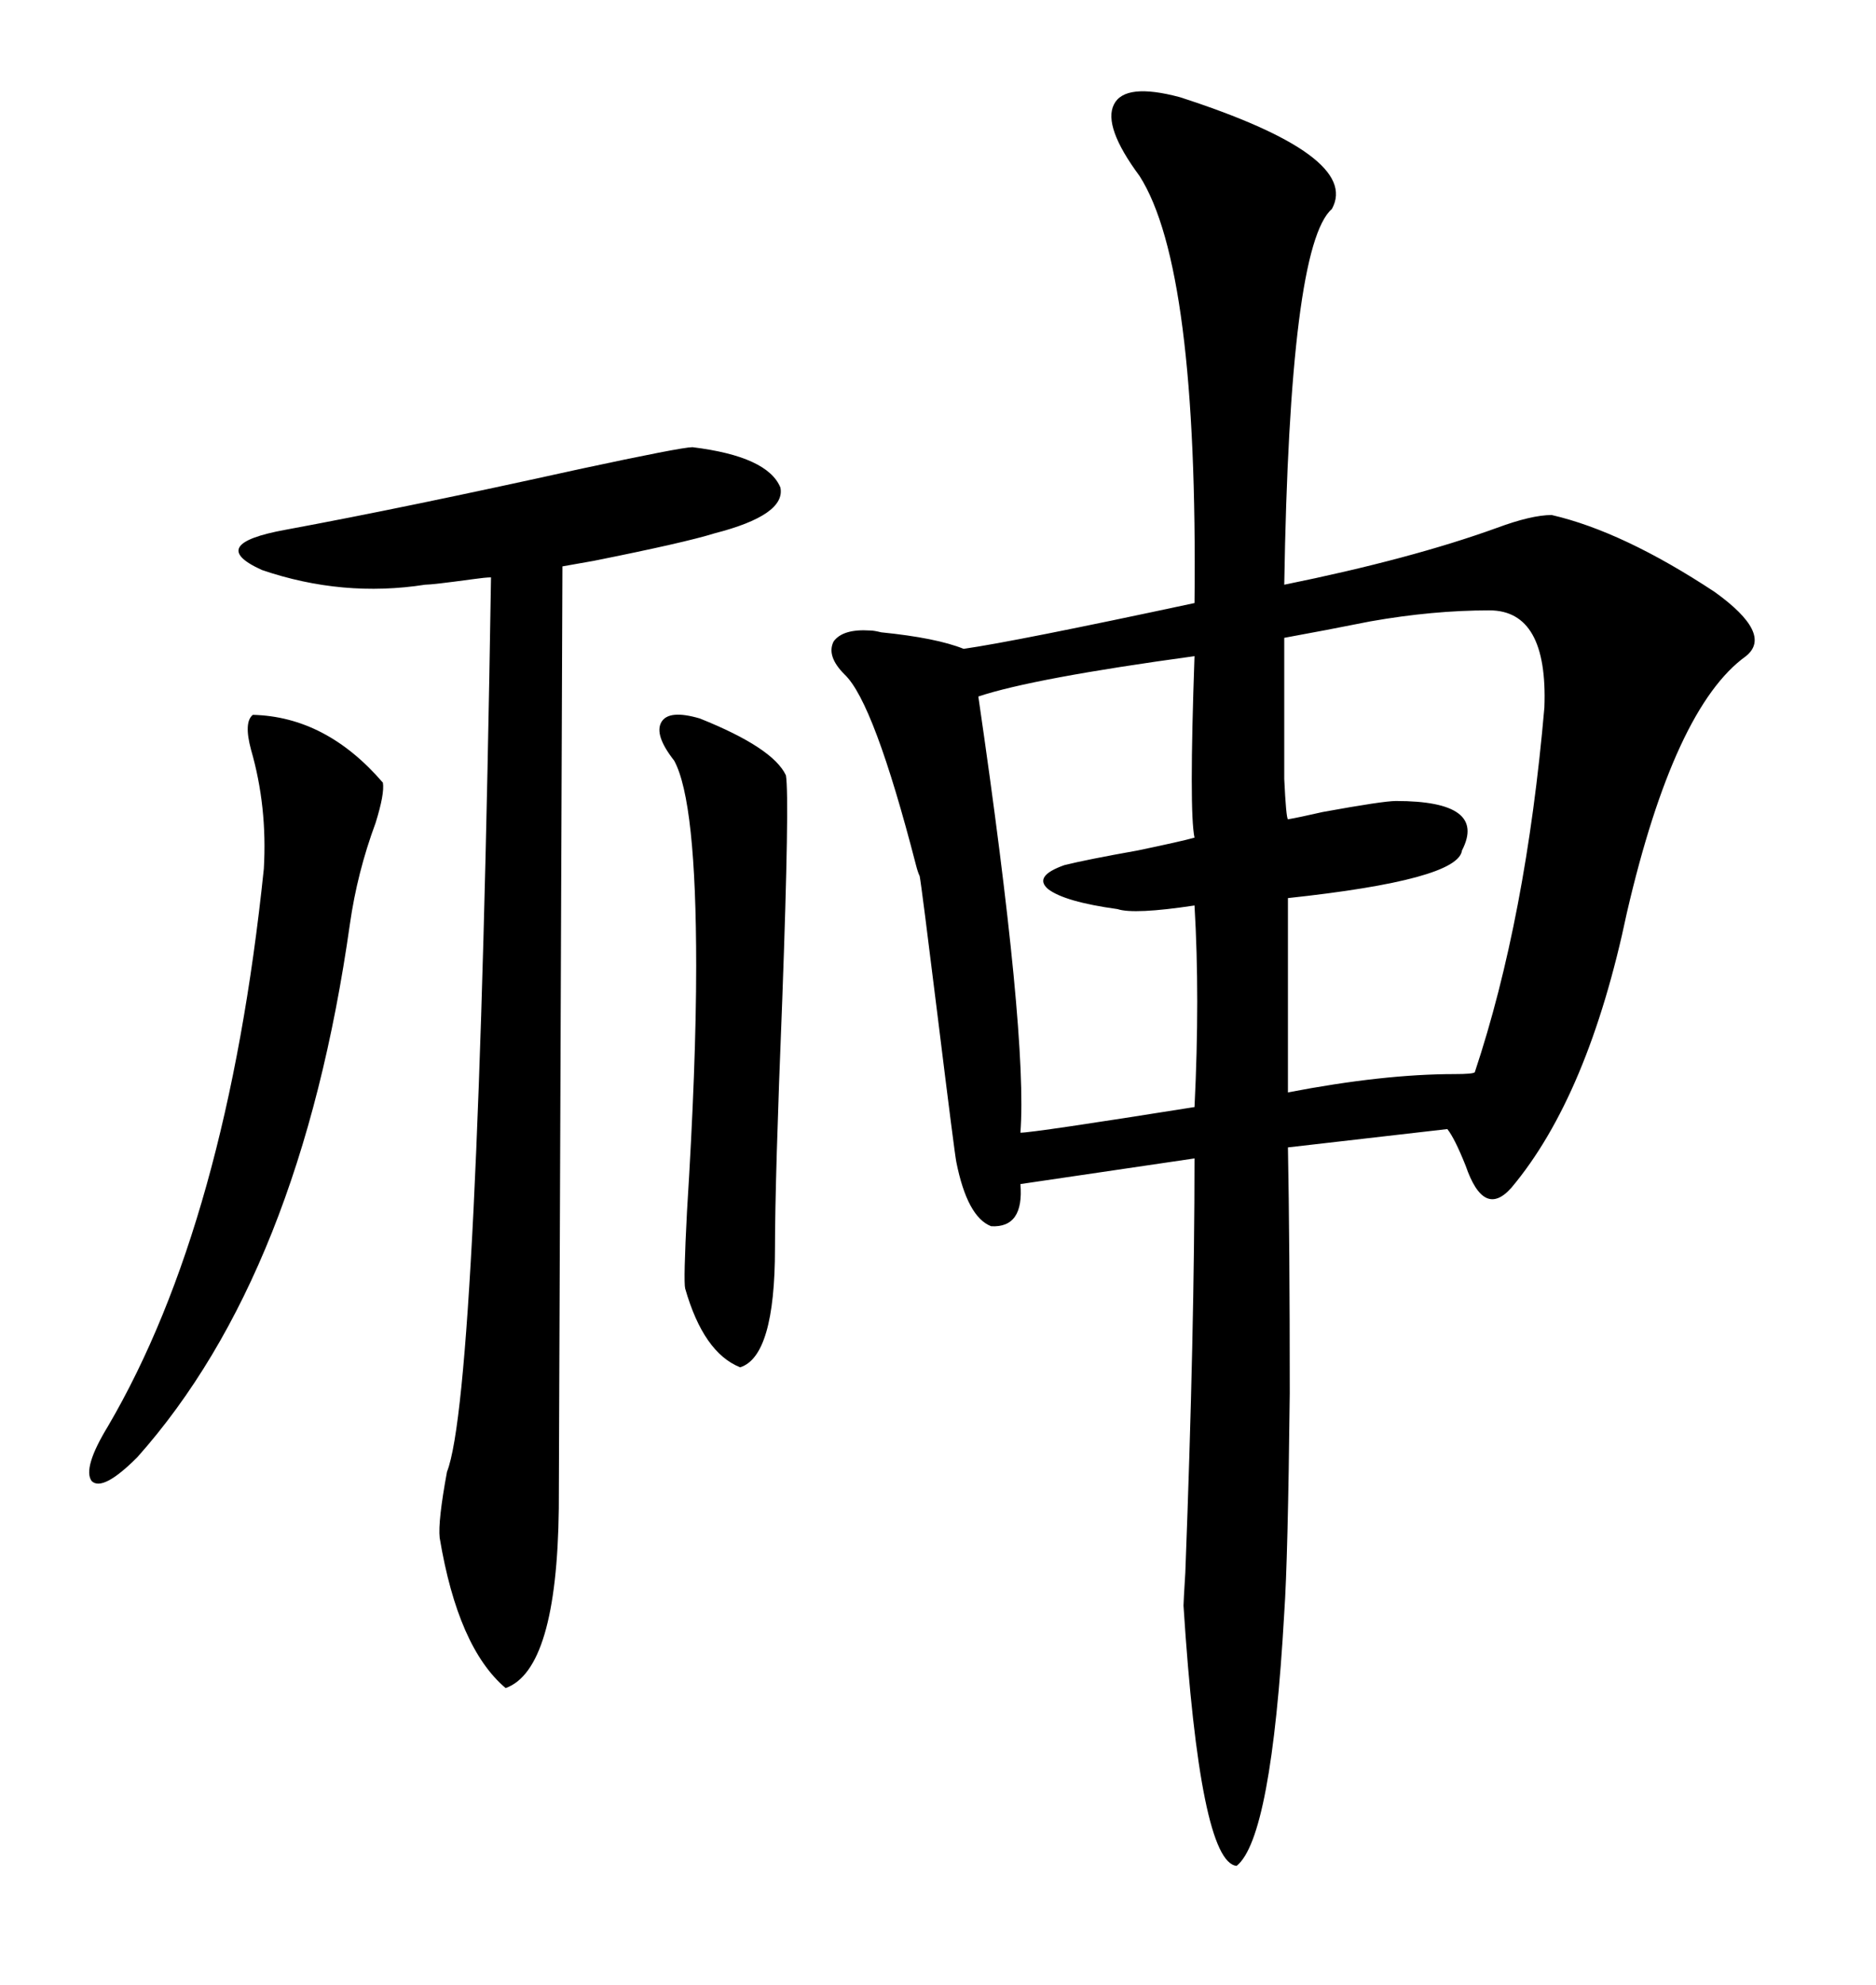 <svg xmlns="http://www.w3.org/2000/svg" xmlns:xlink="http://www.w3.org/1999/xlink" width="300" height="317.285"><path d="M188.67 15.53L188.67 15.53Q217.68 24.90 212.99 33.40L212.99 33.40Q206.25 39.26 205.37 93.46L205.37 93.46Q225.59 89.36 239.36 84.38L239.36 84.38Q244.92 82.32 248.14 82.32L248.14 82.32Q259.57 84.96 274.22 94.63L274.22 94.63Q283.59 101.37 279.20 104.88L279.20 104.88Q267.77 113.09 260.16 145.90L260.16 145.90Q254.00 175.20 241.70 189.84L241.70 189.84Q237.30 194.82 234.38 186.33L234.38 186.33Q232.62 181.93 231.45 180.47L231.45 180.47L205.96 183.40Q206.25 198.63 206.25 222.66L206.25 222.66Q205.96 249.32 205.37 257.81L205.37 257.81Q203.32 293.85 197.75 298.24L197.75 298.24Q191.89 297.66 189.26 256.64L189.26 256.64Q189.26 256.05 189.55 251.37L189.55 251.37Q191.02 212.70 191.02 185.16L191.02 185.16L163.18 189.26Q163.77 196.29 158.50 196.00L158.50 196.00Q154.69 194.53 152.93 185.74L152.93 185.74Q152.64 184.28 150 162.89L150 162.89Q147.36 141.50 147.07 140.04L147.07 140.04Q146.78 139.45 146.48 138.28L146.48 138.28Q139.75 112.21 135.06 107.81L135.06 107.81Q132.13 104.88 133.30 102.54L133.30 102.54Q134.77 100.49 139.16 100.78L139.16 100.78Q139.75 100.78 140.92 101.07L140.92 101.07Q149.71 101.95 154.10 103.71L154.10 103.71Q162.30 102.54 191.02 96.39L191.02 96.39Q191.60 42.77 182.23 28.13L182.23 28.13Q176.37 20.21 178.13 16.70L178.13 16.70Q179.88 13.18 188.67 15.53ZM110.74 71.48L110.74 71.48Q122.75 72.95 124.80 77.93L124.80 77.93Q125.68 82.32 114.26 85.25L114.26 85.25Q109.57 86.72 94.92 89.65L94.92 89.65Q91.70 90.23 89.94 90.53L89.94 90.53L89.36 241.11Q89.06 266.89 80.86 269.82L80.86 269.82Q73.24 263.38 70.31 245.80L70.31 245.80Q70.02 243.16 71.48 235.25L71.48 235.25Q76.46 222.66 78.52 92.29L78.52 92.29Q77.64 92.29 75.59 92.58L75.59 92.58Q69.14 93.46 67.97 93.46L67.97 93.46Q54.79 95.51 41.89 91.11L41.89 91.11Q32.81 87.01 45.70 84.67L45.70 84.67Q64.75 81.15 92.58 75L92.58 75Q108.98 71.48 110.74 71.48ZM238.18 97.56L238.18 97.56Q229.10 97.56 219.14 99.32L219.14 99.32Q211.82 100.78 205.37 101.95L205.37 101.95Q205.37 119.82 205.37 124.51L205.37 124.51Q205.66 130.66 205.96 130.96L205.96 130.96Q207.71 130.66 211.52 129.79L211.52 129.79Q221.19 128.03 223.24 128.03L223.24 128.03Q237.89 128.03 233.79 135.94L233.79 135.94Q233.20 140.63 205.96 143.55L205.96 143.55L205.96 174.61Q221.19 171.68 232.62 171.68L232.62 171.68Q235.55 171.68 235.84 171.39L235.84 171.39Q244.04 146.78 246.97 113.09L246.97 113.09Q247.56 97.56 238.18 97.56ZM191.02 104.88L191.02 104.88Q165.23 108.40 156.45 111.33L156.45 111.33Q164.36 165.53 163.18 181.05L163.18 181.05Q165.23 181.05 191.02 176.95L191.02 176.95Q191.89 159.38 191.02 144.73L191.02 144.73Q181.35 146.19 178.71 145.31L178.71 145.31Q170.21 144.14 167.58 142.09L167.58 142.09Q165.23 140.04 170.21 138.28L170.21 138.28Q173.73 137.40 181.93 135.94L181.93 135.94Q188.96 134.47 191.02 133.89L191.02 133.89Q190.14 129.79 191.02 104.88ZM40.43 114.26L40.43 114.26Q52.15 114.55 61.23 125.10L61.23 125.10Q61.52 126.86 60.06 131.54L60.06 131.54Q57.13 139.45 55.96 147.66L55.96 147.66Q48.05 203.61 21.97 232.91L21.97 232.91Q16.41 238.48 14.65 236.72L14.65 236.72Q13.18 234.67 17.29 227.93L17.29 227.93Q36.33 195.41 42.19 138.87L42.19 138.87Q42.77 128.91 40.14 119.82L40.14 119.82Q38.96 115.43 40.43 114.26ZM111.91 114.84L111.91 114.84Q123.63 119.53 125.68 123.93L125.68 123.93Q126.27 127.44 125.10 159.67L125.10 159.67Q123.93 188.67 123.93 199.51L123.93 199.51Q123.93 216.80 118.36 218.55L118.36 218.55Q112.50 216.21 109.57 205.96L109.57 205.96Q109.28 204.79 109.86 193.65L109.86 193.65Q111.33 170.21 111.33 154.39L111.33 154.39Q111.33 128.03 107.81 121.58L107.81 121.58Q104.59 117.48 105.76 115.43L105.76 115.43Q106.93 113.38 111.91 114.84Z"/></svg>